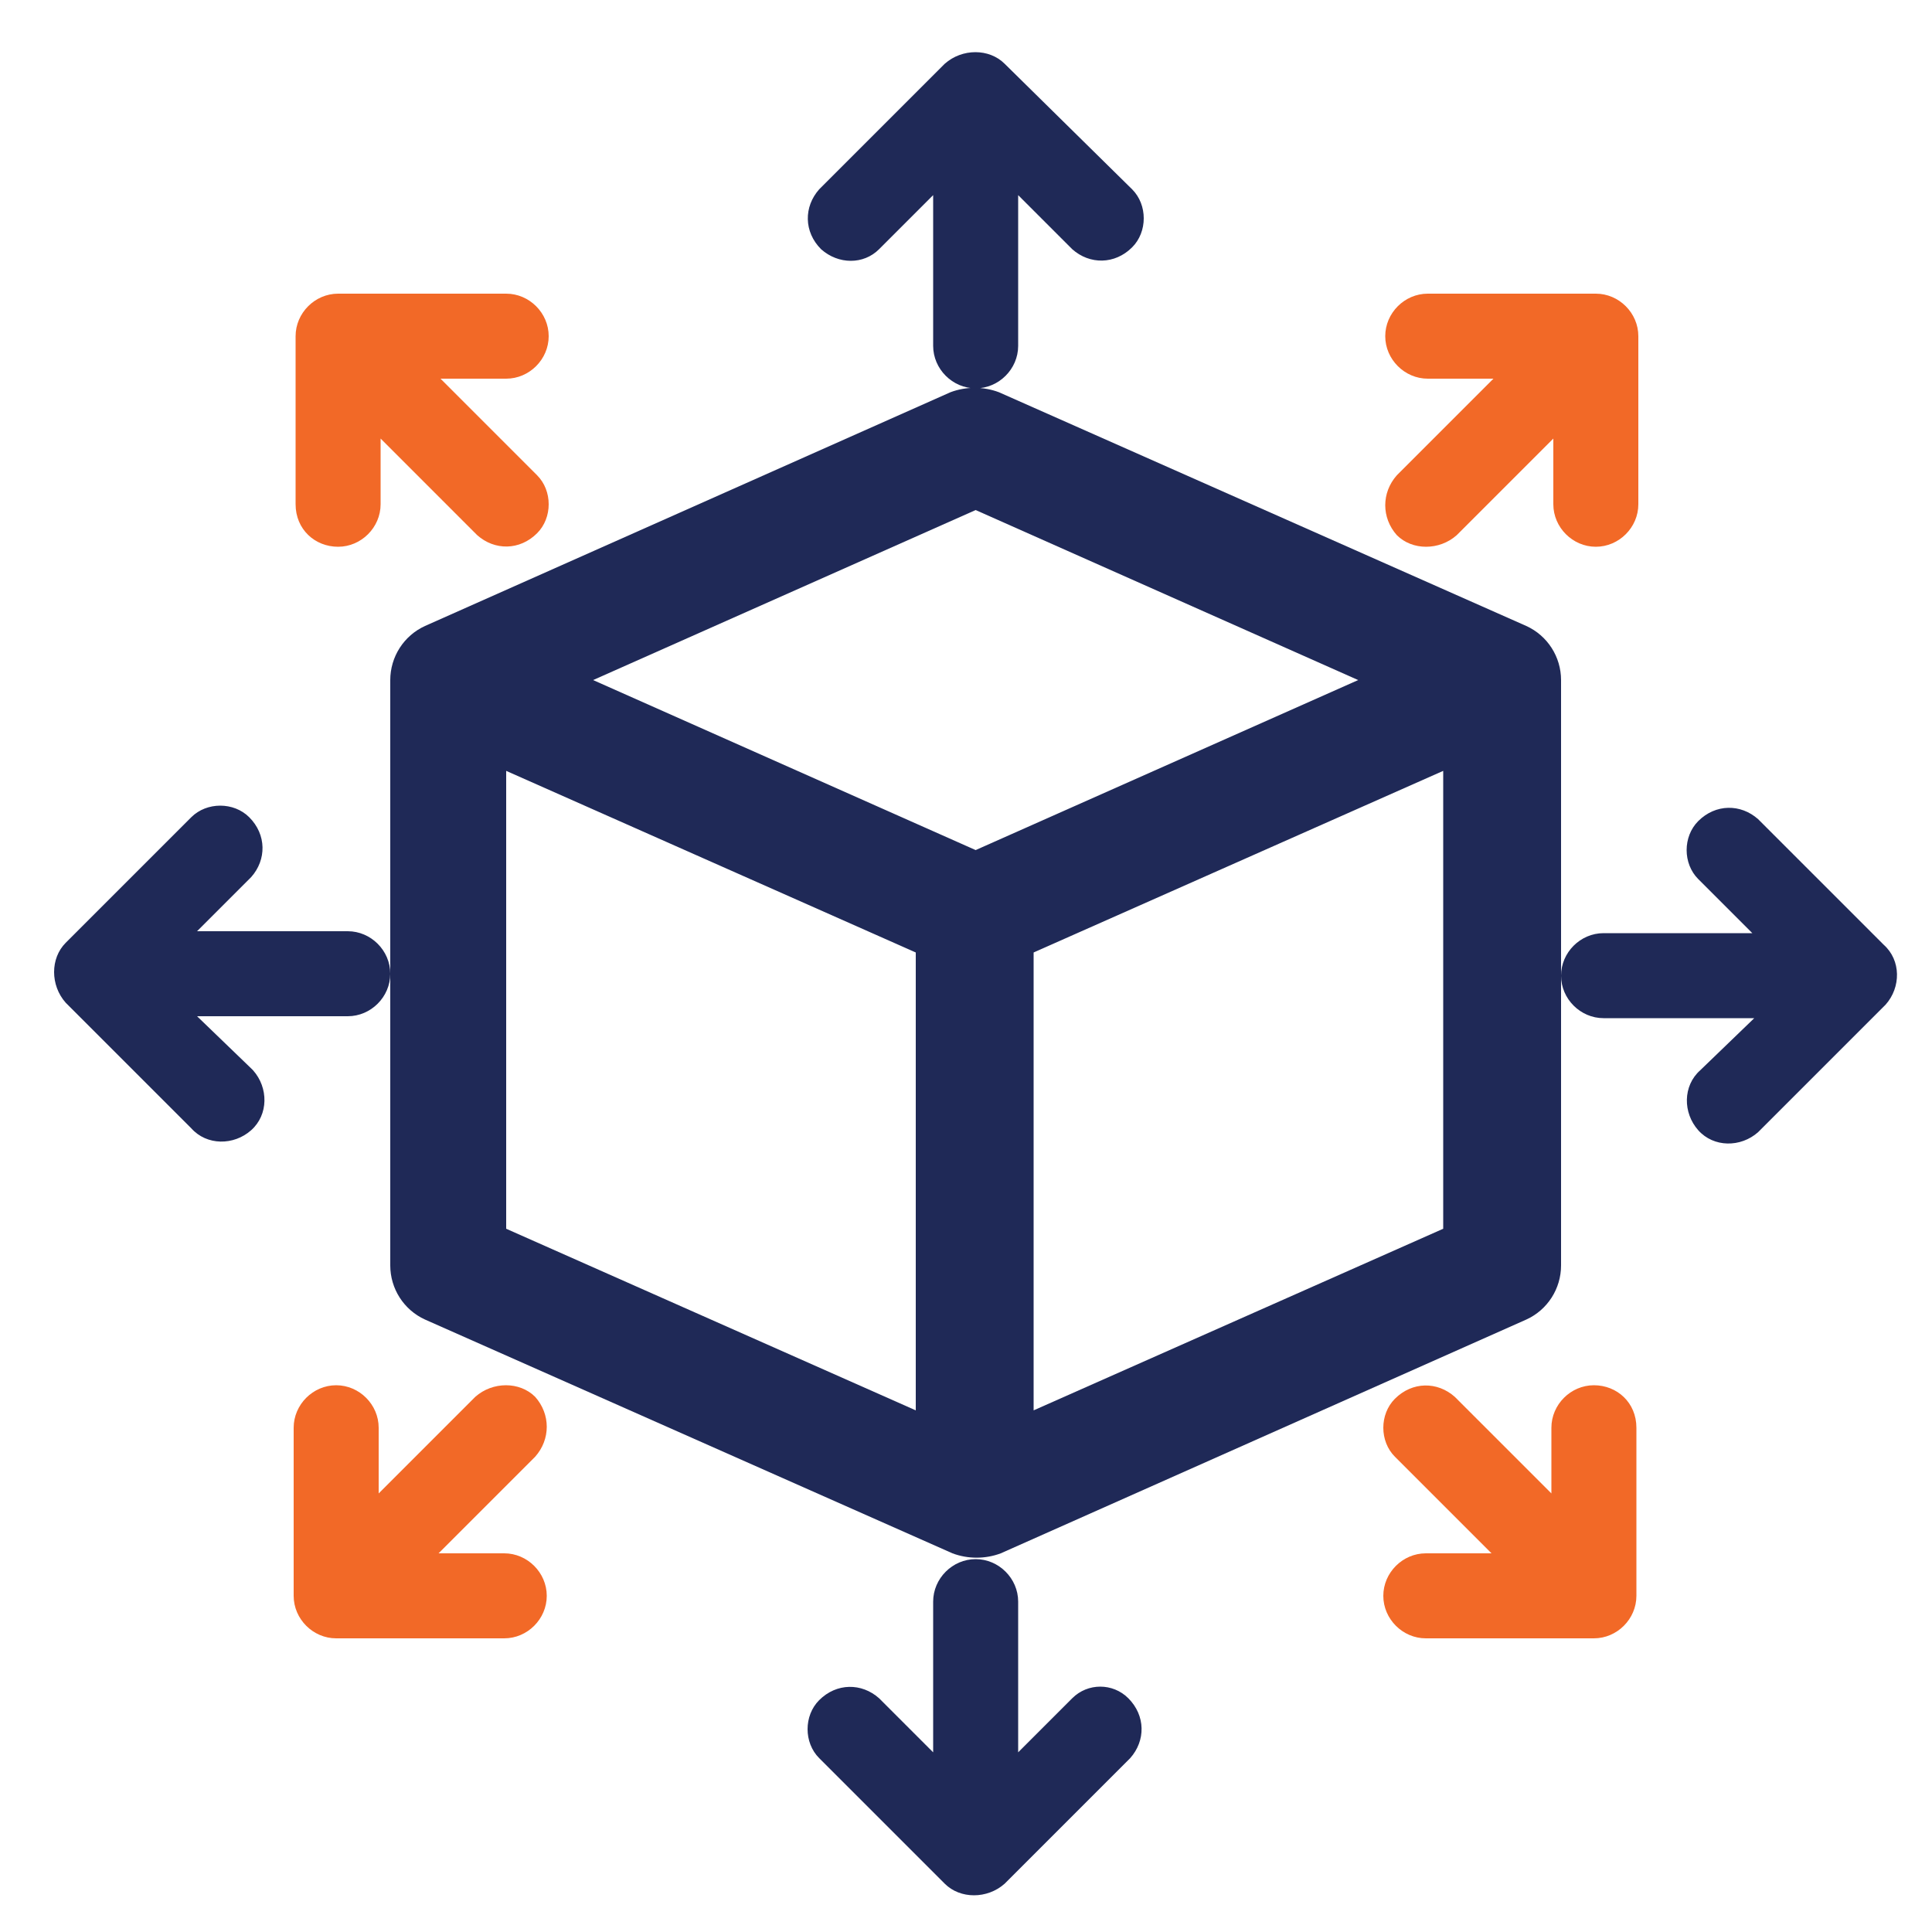 <?xml version="1.0" encoding="utf-8"?>
<!-- Generator: Adobe Illustrator 26.0.1, SVG Export Plug-In . SVG Version: 6.00 Build 0)  -->
<svg version="1.1" id="Layer_1" xmlns="http://www.w3.org/2000/svg" xmlns:xlink="http://www.w3.org/1999/xlink" x="0px" y="0px"
	 viewBox="0 0 100 100" style="enable-background:new 0 0 100 100;" xml:space="preserve">
<style type="text/css">
	.st0{fill:#1F2957;}
	.st1{fill:#F26927;}
</style>
<g>
	<path class="st0" d="M80.8,35.2c0-1.2-0.7-2.3-1.8-2.8L51.7,20.3c-0.8-0.3-1.7-0.3-2.5,0L22,32.4c-1.1,0.5-1.8,1.6-1.8,2.8v30.3
		c0,1.2,0.7,2.3,1.8,2.8l27.3,12.1c0.8,0.3,1.7,0.3,2.5,0L79,68.3c1.1-0.5,1.8-1.6,1.8-2.8V35.2z M50.5,26.4l19.8,8.8L50.5,44
		l-19.8-8.8L50.5,26.4z M26.2,39.9l21.2,9.4V73l-21.2-9.4V39.9z M53.5,73V49.3l21.2-9.4v23.7L53.5,73z M45.5,12.9l2.8-2.8v7.8
		c0,1.2,1,2.2,2.2,2.2c1.2,0,2.2-1,2.2-2.2v-7.8l2.8,2.8c0.9,0.8,2.2,0.8,3.1-0.1c0.8-0.8,0.8-2.2,0-3L52,3.3
		c-0.8-0.8-2.2-0.8-3.1,0l0,0l-6.5,6.5c-0.8,0.9-0.8,2.2,0.1,3.1C43.4,13.7,44.7,13.7,45.5,12.9z M55.5,87.9l-2.8,2.8v-7.8
		c0-1.2-1-2.2-2.2-2.2c-1.2,0-2.2,1-2.2,2.2v7.8l-2.8-2.8c-0.9-0.8-2.2-0.8-3.1,0.1c-0.8,0.8-0.8,2.2,0,3l6.5,6.5
		c0.8,0.8,2.2,0.8,3.1,0c0,0,0,0,0,0l6.5-6.5c0.8-0.9,0.8-2.2-0.1-3.1C57.6,87.1,56.3,87.1,55.5,87.9L55.5,87.9z M10.2,52.6H18
		c1.2,0,2.2-1,2.2-2.2c0-1.2-1-2.2-2.2-2.2h-7.8l2.8-2.8c0.8-0.9,0.8-2.2-0.1-3.1c-0.8-0.8-2.2-0.8-3,0l-6.5,6.5
		c-0.8,0.8-0.8,2.2,0,3.1l0,0l6.5,6.5c0.8,0.9,2.2,0.9,3.1,0.1c0.9-0.8,0.9-2.2,0.1-3.1c0,0,0,0-0.1-0.1L10.2,52.6z M97.5,48.9
		L91,42.4c-0.9-0.8-2.2-0.8-3.1,0.1c-0.8,0.8-0.8,2.2,0,3l2.8,2.8H83c-1.2,0-2.2,1-2.2,2.2c0,1.2,1,2.2,2.2,2.2h7.8L88,55.4
		c-0.9,0.8-0.9,2.2-0.1,3.1c0.8,0.9,2.2,0.9,3.1,0.1c0,0,0,0,0.1-0.1l6.5-6.5C98.4,51.1,98.4,49.7,97.5,48.9L97.5,48.9z"/>
</g>
<g>
	<path class="st1" d="M72.3,27.7c0.8,0.8,2.2,0.8,3.1,0l0,0l5-5v3.4c0,1.2,1,2.2,2.2,2.2c1.2,0,2.2-1,2.2-2.2v-8.7
		c0-1.2-1-2.2-2.2-2.2h-8.7c-1.2,0-2.2,1-2.2,2.2c0,1.2,1,2.2,2.2,2.2h3.4l-5,5C71.5,25.5,71.5,26.8,72.3,27.7
		C72.3,27.7,72.3,27.7,72.3,27.7L72.3,27.7z"/>
	<path class="st1" d="M17.5,28.3c1.2,0,2.2-1,2.2-2.2v-3.4l5,5c0.9,0.8,2.2,0.8,3.1-0.1c0.8-0.8,0.8-2.2,0-3l-5-5h3.4
		c1.2,0,2.2-1,2.2-2.2c0-1.2-1-2.2-2.2-2.2h-8.7c-1.2,0-2.2,1-2.2,2.2v8.7C15.3,27.4,16.3,28.3,17.5,28.3z"/>
	<path class="st1" d="M82.5,71.7c-1.2,0-2.2,1-2.2,2.2v3.4l-5-5c-0.9-0.8-2.2-0.8-3.1,0.1c-0.8,0.8-0.8,2.2,0,3l5,5h-3.4
		c-1.2,0-2.2,1-2.2,2.2s1,2.2,2.2,2.2h8.7c1.2,0,2.2-1,2.2-2.2v-8.7C84.7,72.6,83.7,71.7,82.5,71.7z"/>
	<path class="st1" d="M27.7,72.3c-0.8-0.8-2.2-0.8-3.1,0c0,0,0,0,0,0l-5,5v-3.4c0-1.2-1-2.2-2.2-2.2s-2.2,1-2.2,2.2v8.7
		c0,1.2,1,2.2,2.2,2.2h8.7c1.2,0,2.2-1,2.2-2.2s-1-2.2-2.2-2.2h-3.4l5-5C28.5,74.5,28.5,73.2,27.7,72.3
		C27.7,72.3,27.7,72.3,27.7,72.3L27.7,72.3z"/>
</g>
</svg>
